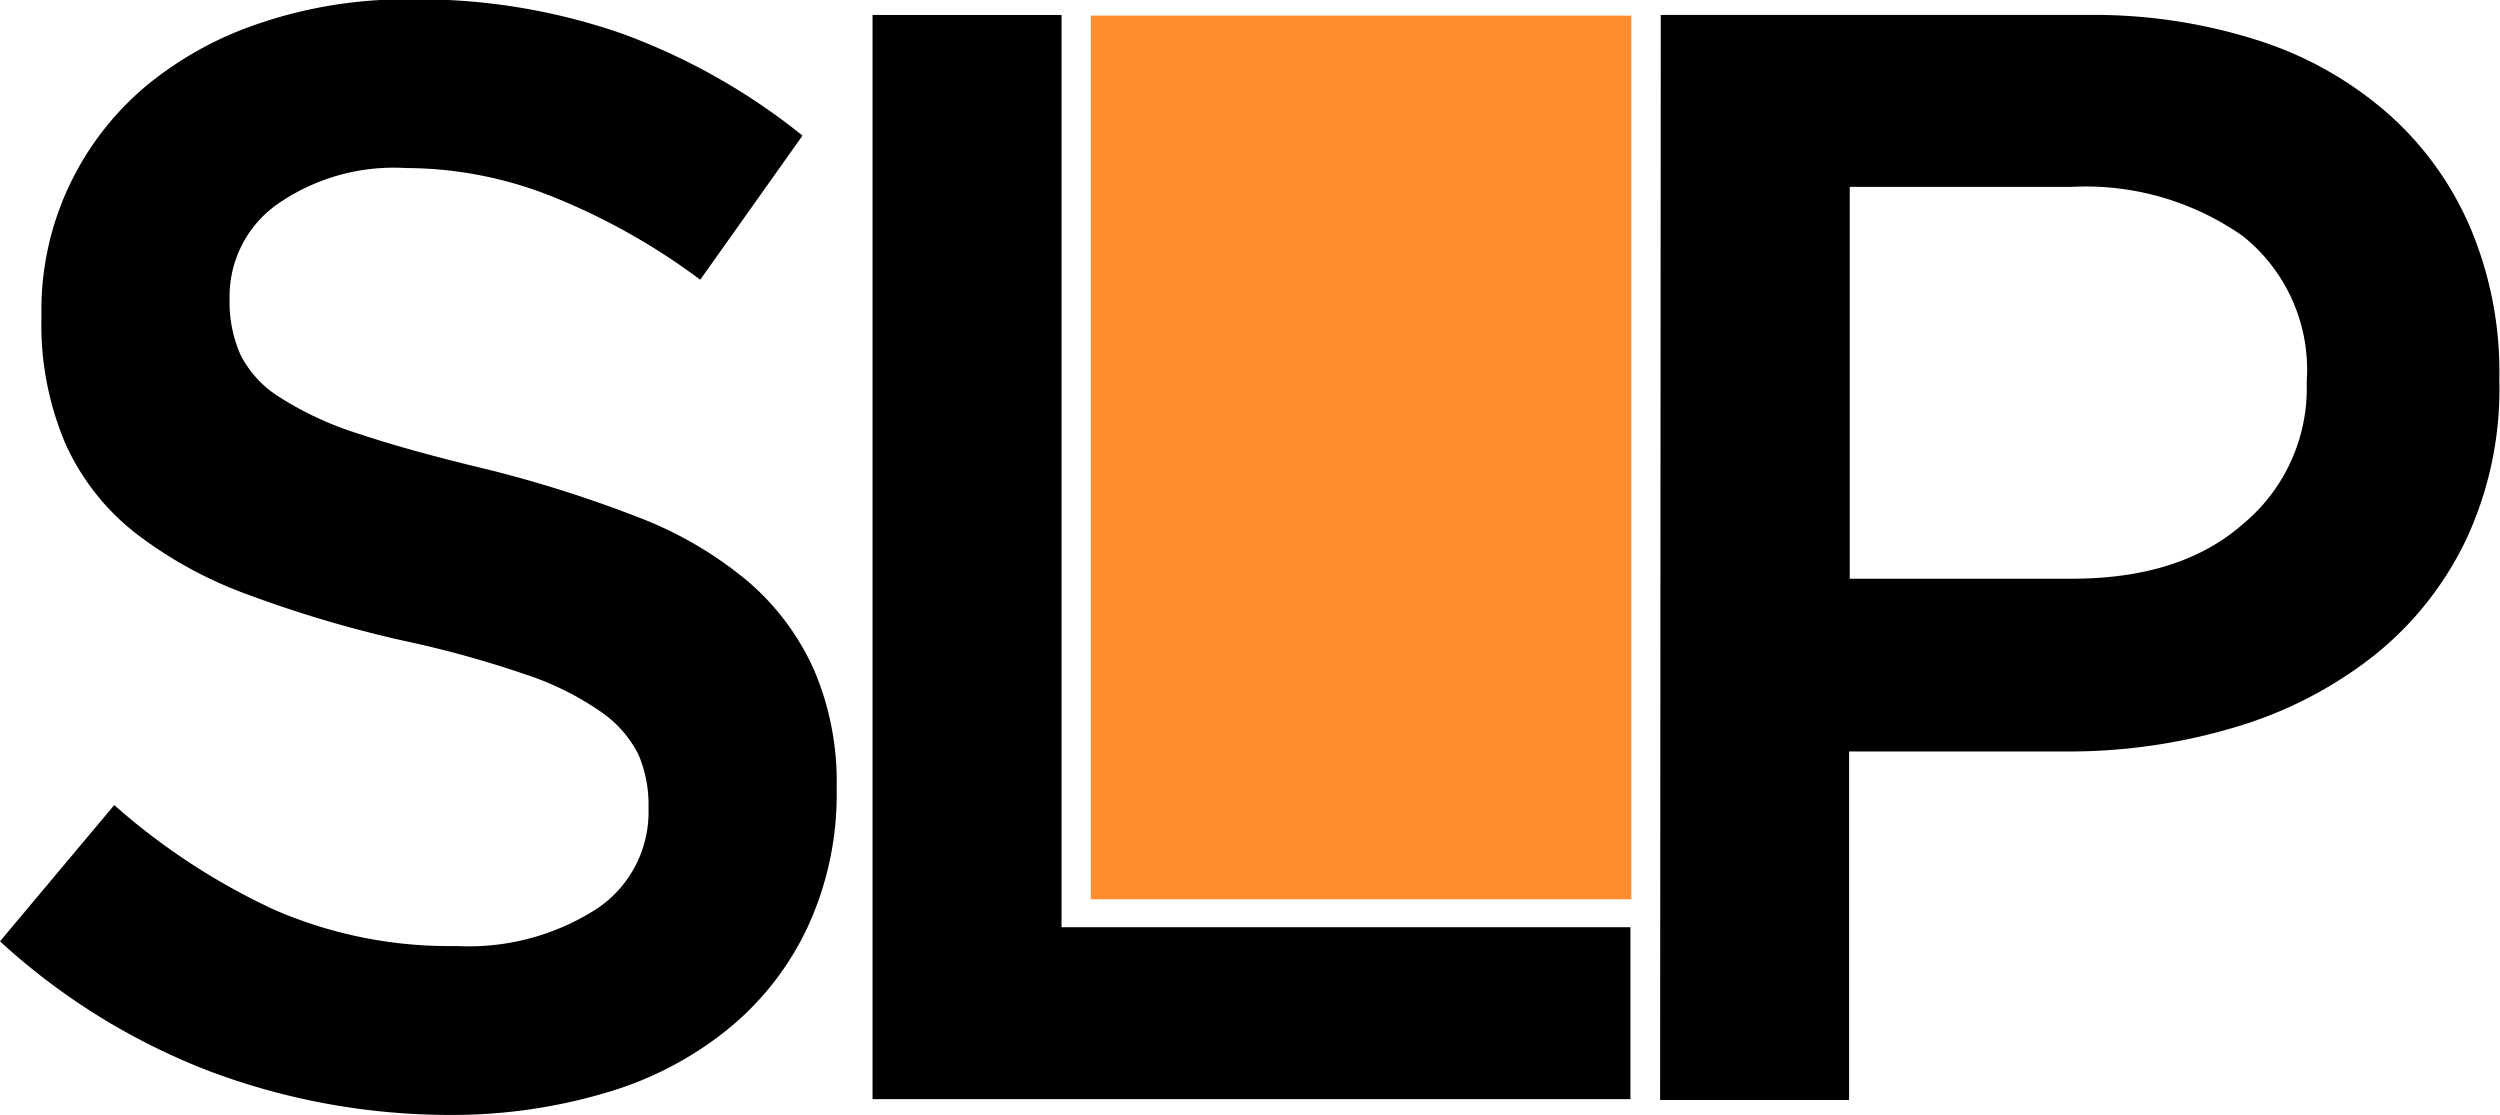 <svg xmlns="http://www.w3.org/2000/svg" viewBox="0 0 117.07 52.21"><defs><style>.a{fill:#ff8d2e;}</style></defs><rect class="a" x="51.08" y="0.73" width="25.31" height="41.38"/><path d="M383.83,323.51a32,32,0,0,1-11.24-2,30.84,30.84,0,0,1-9.94-6.13L368,309a30.86,30.86,0,0,0,7.47,4.89,20.51,20.51,0,0,0,8.56,1.71,11.07,11.07,0,0,0,6.56-1.74,5.44,5.44,0,0,0,2.43-4.64v-.15a6,6,0,0,0-.47-2.43,5.32,5.32,0,0,0-1.75-2,13.61,13.61,0,0,0-3.49-1.74,49.39,49.39,0,0,0-5.78-1.6,56.28,56.28,0,0,1-7.23-2.14,19.61,19.61,0,0,1-5.31-2.9,11.1,11.1,0,0,1-3.27-4.17,14.21,14.21,0,0,1-1.13-5.94V286a13.61,13.61,0,0,1,1.3-6,13.76,13.76,0,0,1,3.56-4.64,16.49,16.49,0,0,1,5.45-3,21.24,21.24,0,0,1,6.95-1.09,29,29,0,0,1,10,1.63,29.82,29.82,0,0,1,8.38,4.75l-4.79,6.75a30.45,30.45,0,0,0-6.89-3.88,18.52,18.52,0,0,0-6.88-1.35,9.53,9.53,0,0,0-6.1,1.74,5.29,5.29,0,0,0-2.17,4.28v.15a6.14,6.14,0,0,0,.51,2.57,5,5,0,0,0,1.85,2,15.46,15.46,0,0,0,3.71,1.71q2.36.79,6,1.66a58.46,58.46,0,0,1,7.09,2.25,18,18,0,0,1,5.12,3,11.81,11.81,0,0,1,3.09,4.14,13.31,13.31,0,0,1,1.06,5.47v.15a14.81,14.81,0,0,1-1.34,6.38,13.58,13.58,0,0,1-3.7,4.78,16.28,16.28,0,0,1-5.7,3A25.25,25.25,0,0,1,383.83,323.51Z" transform="translate(-362.65 -271.3)"/><path d="M403.51,272h8.85v42.72H439v8.05H403.51Z" transform="translate(-362.65 -271.3)"/><path d="M440.42,272h20a25.18,25.18,0,0,1,8,1.2,17.11,17.11,0,0,1,6.09,3.45,15,15,0,0,1,3.84,5.36,17.35,17.35,0,0,1,1.34,7v.15a16.63,16.63,0,0,1-1.6,7.5,15.48,15.48,0,0,1-4.36,5.41,19.39,19.39,0,0,1-6.47,3.3,27.12,27.12,0,0,1-7.92,1.12h-10.1v16.32h-8.85Zm19.25,26.4q5.1,0,8-2.55a8.25,8.25,0,0,0,3-6.55v-.15a8,8,0,0,0-3-6.8,12.81,12.81,0,0,0-8-2.3h-10.4v18.35Z" transform="translate(-362.65 -271.3)"/></svg>